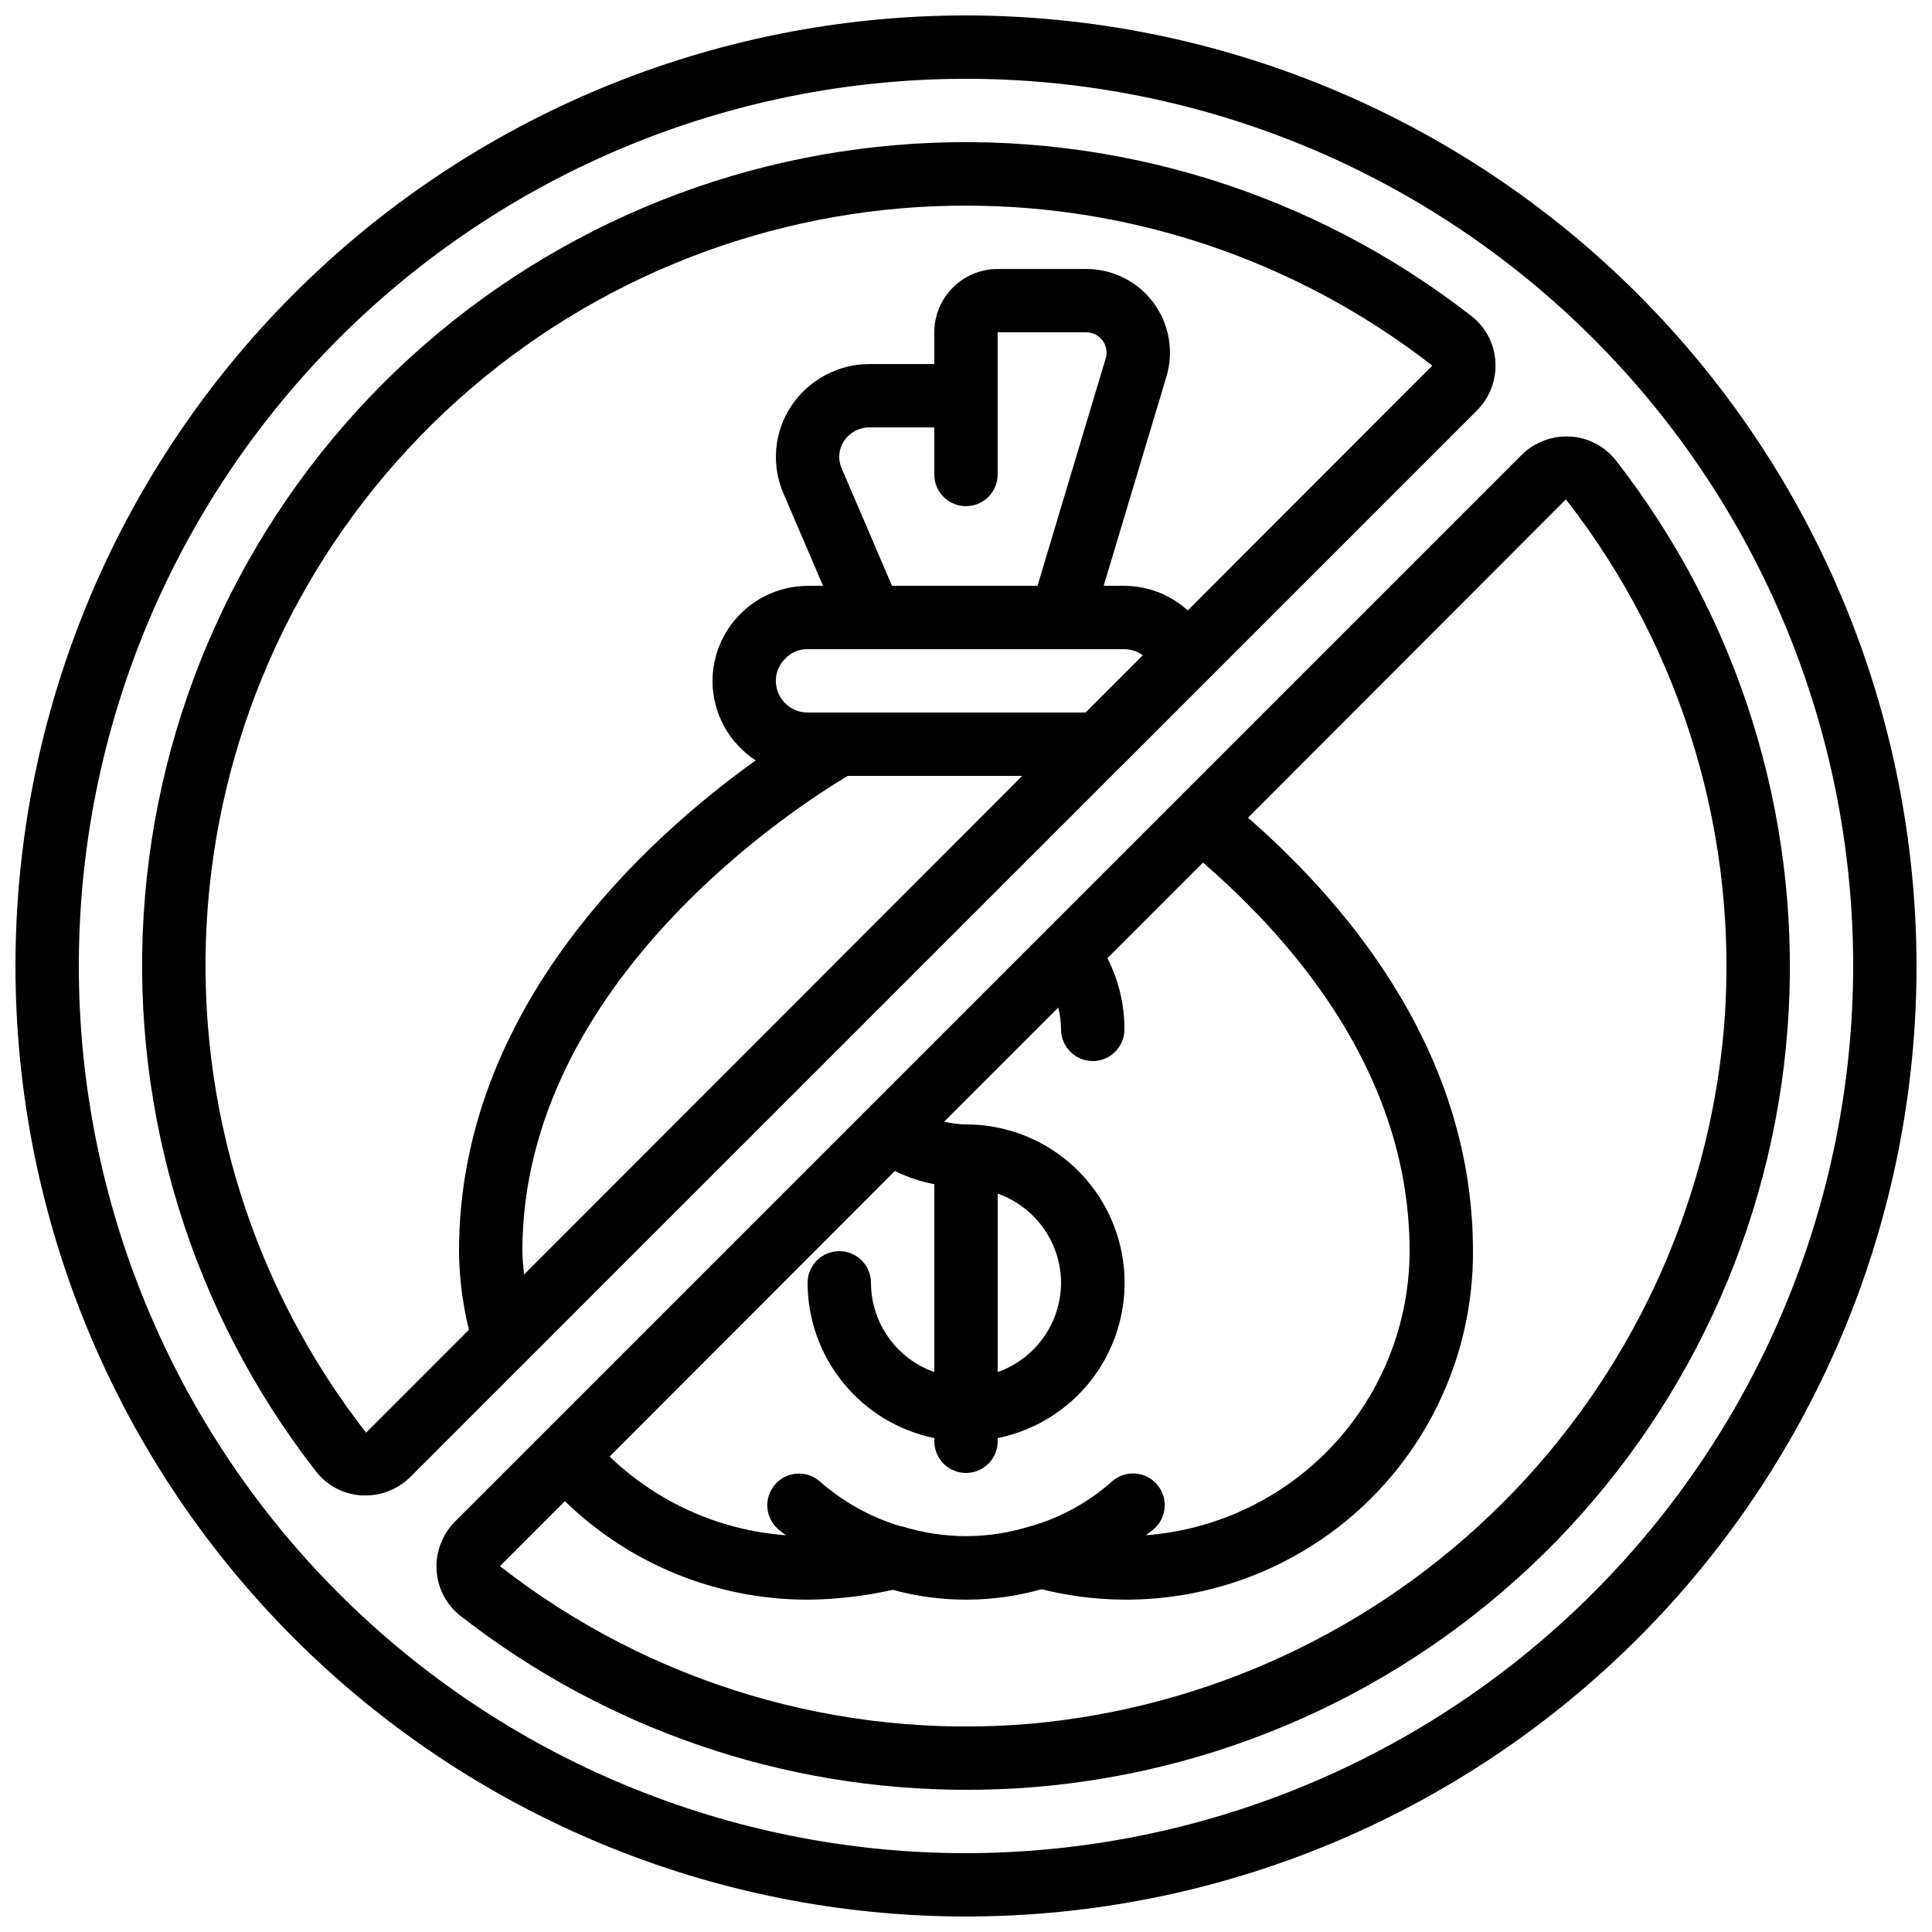 <?xml version="1.0" encoding="UTF-8"?>
<!-- Uploaded to: ICON Repo, www.iconrepo.com, Generator: ICON Repo Mixer Tools -->
<svg width="800px" height="800px" version="1.1" viewBox="144 144 512 512" xmlns="http://www.w3.org/2000/svg">
 <defs>
  <clipPath id="a">
   <path d="m148.09 148.09h503.81v503.81h-503.81z"/>
  </clipPath>
 </defs>
 <g clip-path="url(#a)">
  <path d="m400 148.09c-66.812 0-130.88 26.539-178.12 73.781s-73.781 111.31-73.781 178.12c0 66.809 26.539 130.88 73.781 178.12 47.242 47.242 111.31 73.781 178.12 73.781 66.809 0 130.88-26.539 178.12-73.781 47.242-47.242 73.781-111.31 73.781-178.12-0.074-66.789-26.641-130.82-73.863-178.04-47.227-47.223-111.25-73.789-178.04-73.863zm0 487.02c-62.355 0-122.16-24.77-166.25-68.863-44.094-44.09-68.863-103.89-68.863-166.25s24.77-122.16 68.863-166.25c44.09-44.094 103.89-68.863 166.25-68.863s122.16 24.77 166.25 68.863c44.094 44.09 68.863 103.89 68.863 166.25-0.07 62.332-24.863 122.09-68.941 166.17-44.074 44.078-103.84 68.871-166.17 68.941z"/>
 </g>
 <path d="m547.19 264.62-282.56 282.56c-3.426 3.422-5.219 8.148-4.93 12.98 0.277 4.734 2.578 9.125 6.316 12.051 38.324 29.93 85.574 46.164 134.21 46.105 5.981 0 11.992-0.242 18.004-0.73h-0.004c52.508-4.359 101.66-27.574 138.39-65.355 36.723-37.781 58.531-87.578 61.402-140.19 2.867-52.613-13.402-104.48-45.801-146.03-2.926-3.738-7.316-6.039-12.051-6.316-4.828-0.289-9.551 1.5-12.973 4.922zm-29.633 210.95c-0.031 19.039-7.242 37.367-20.191 51.324-12.953 13.957-30.695 22.512-49.68 23.961 0.754-0.621 1.547-1.168 2.285-1.812 3.348-3.098 3.609-8.297 0.598-11.715-3.016-3.422-8.207-3.812-11.699-0.883-6.16 5.512-13.469 9.582-21.395 11.926l-0.125 0.066c-0.062-0.004-0.125-0.004-0.188 0-11.094 3.519-23 3.543-34.105 0.059h-0.234-0.078c-7.996-2.379-15.371-6.481-21.613-12.016-3.492-2.93-8.684-2.539-11.699 0.879-3.012 3.422-2.746 8.621 0.598 11.715 0.723 0.637 1.512 1.176 2.258 1.789h0.004c-17.531-1.293-34.059-8.672-46.73-20.855l75.57-75.68v-0.004c3.32 1.633 6.84 2.812 10.473 3.504v49.785c-4.894-1.73-9.137-4.934-12.141-9.164-3.008-4.234-4.633-9.293-4.652-14.484 0-4.637-3.762-8.395-8.398-8.395-4.637 0-8.395 3.758-8.395 8.395 0.012 9.676 3.359 19.051 9.477 26.547 6.117 7.496 14.633 12.652 24.109 14.598v0.84c0 4.641 3.758 8.398 8.398 8.398 4.637 0 8.395-3.758 8.395-8.398v-0.84c13.727-2.785 25.16-12.234 30.48-25.191 5.324-12.957 3.832-27.715-3.973-39.348-7.805-11.629-20.898-18.602-34.902-18.586-1.949-0.023-3.887-0.277-5.777-0.75l30.23-30.23-0.004 0.004c0.473 1.891 0.723 3.832 0.738 5.785 0 4.637 3.762 8.395 8.398 8.395 4.637 0 8.398-3.758 8.398-8.395 0.012-6.555-1.531-13.02-4.504-18.859l25.316-25.34c26.207 22.676 54.758 57.75 54.758 102.98zm-92.367 8.395c-0.02 5.191-1.645 10.25-4.652 14.484-3.004 4.231-7.246 7.434-12.141 9.164v-47.293c4.894 1.73 9.137 4.934 12.141 9.164 3.008 4.234 4.633 9.289 4.652 14.48zm175.64-67.098c-4.211 47.375-24.945 91.762-58.578 125.39-33.633 33.629-78.02 54.363-125.39 58.57-50.383 4.258-100.51-10.664-140.37-41.773l17.215-17.223c17.223 16.742 40.293 26.102 64.312 26.098 7.59-0.059 15.148-0.934 22.551-2.609 12.926 3.527 26.57 3.473 39.469-0.16 27.543 6.914 56.738 0.707 79.09-16.812 22.352-17.516 35.352-44.383 35.223-72.781 0-50.969-30.961-89.805-59.617-114.87l84.246-84.363c31.133 39.91 46.078 90.086 41.855 140.53z"/>
 <path d="m441.04 347.15 94.328-94.328c3.426-3.422 5.223-8.148 4.93-12.984-0.277-4.734-2.578-9.125-6.312-12.047-41.973-32.727-94.457-48.984-147.58-45.711s-103.21 25.852-140.85 63.484c-37.633 37.637-60.211 87.727-63.484 140.85s12.984 105.61 45.711 147.58c2.922 3.734 7.312 6.035 12.047 6.312h1.023 0.004c4.481 0 8.777-1.785 11.949-4.953l188.2-188.18zm-158.16 134.61c-0.176-2.055-0.445-4.106-0.445-6.188 0-71.785 73.934-118.66 86.227-125.95h46.242zm75.129-148.93c-4.641 0-8.398-3.758-8.398-8.398-0.004-2.266 0.93-4.434 2.578-5.984 1.531-1.562 3.633-2.43 5.82-2.41h83.969c1.754 0.008 3.457 0.578 4.867 1.621l-15.156 15.172zm9.035-64.73c-1.043-2.367-0.801-5.102 0.637-7.246 1.527-2.293 4.117-3.644 6.867-3.594h17.047v12.484c0 4.637 3.758 8.398 8.398 8.398 4.637 0 8.395-3.762 8.395-8.398v-37.676h23.512c1.691 0 3.285 0.805 4.293 2.164 1.012 1.359 1.316 3.117 0.828 4.738l-18.07 60.273h-38.566zm-126.03 255.57c-29.895-38.352-44.902-86.223-42.254-134.77 2.644-48.555 22.773-94.512 56.66-129.38s79.246-56.305 127.7-60.34c5.559-0.461 11.105-0.688 16.645-0.688 44.824-0.062 88.383 14.852 123.77 42.367v0.074l-64.762 64.836c-4.602-4.176-10.582-6.496-16.793-6.516h-5.492l16.617-55.418v-0.004c2.027-6.707 0.758-13.98-3.418-19.605-4.18-5.629-10.777-8.945-17.785-8.941h-23.512c-4.453 0-8.727 1.77-11.875 4.918-3.148 3.148-4.918 7.422-4.918 11.875v8.398l-17.055-0.004c-8.398-0.023-16.25 4.176-20.891 11.18-4.519 6.863-5.285 15.539-2.039 23.09l10.512 24.512h-4.113c-6.672 0.031-13.059 2.695-17.777 7.414-4.715 4.715-7.383 11.105-7.414 17.773 0.016 8.508 4.324 16.43 11.453 21.07-28.062 20.074-78.629 65.133-78.629 130.07 0.066 7.016 0.949 13.996 2.629 20.809z"/>
</svg>
